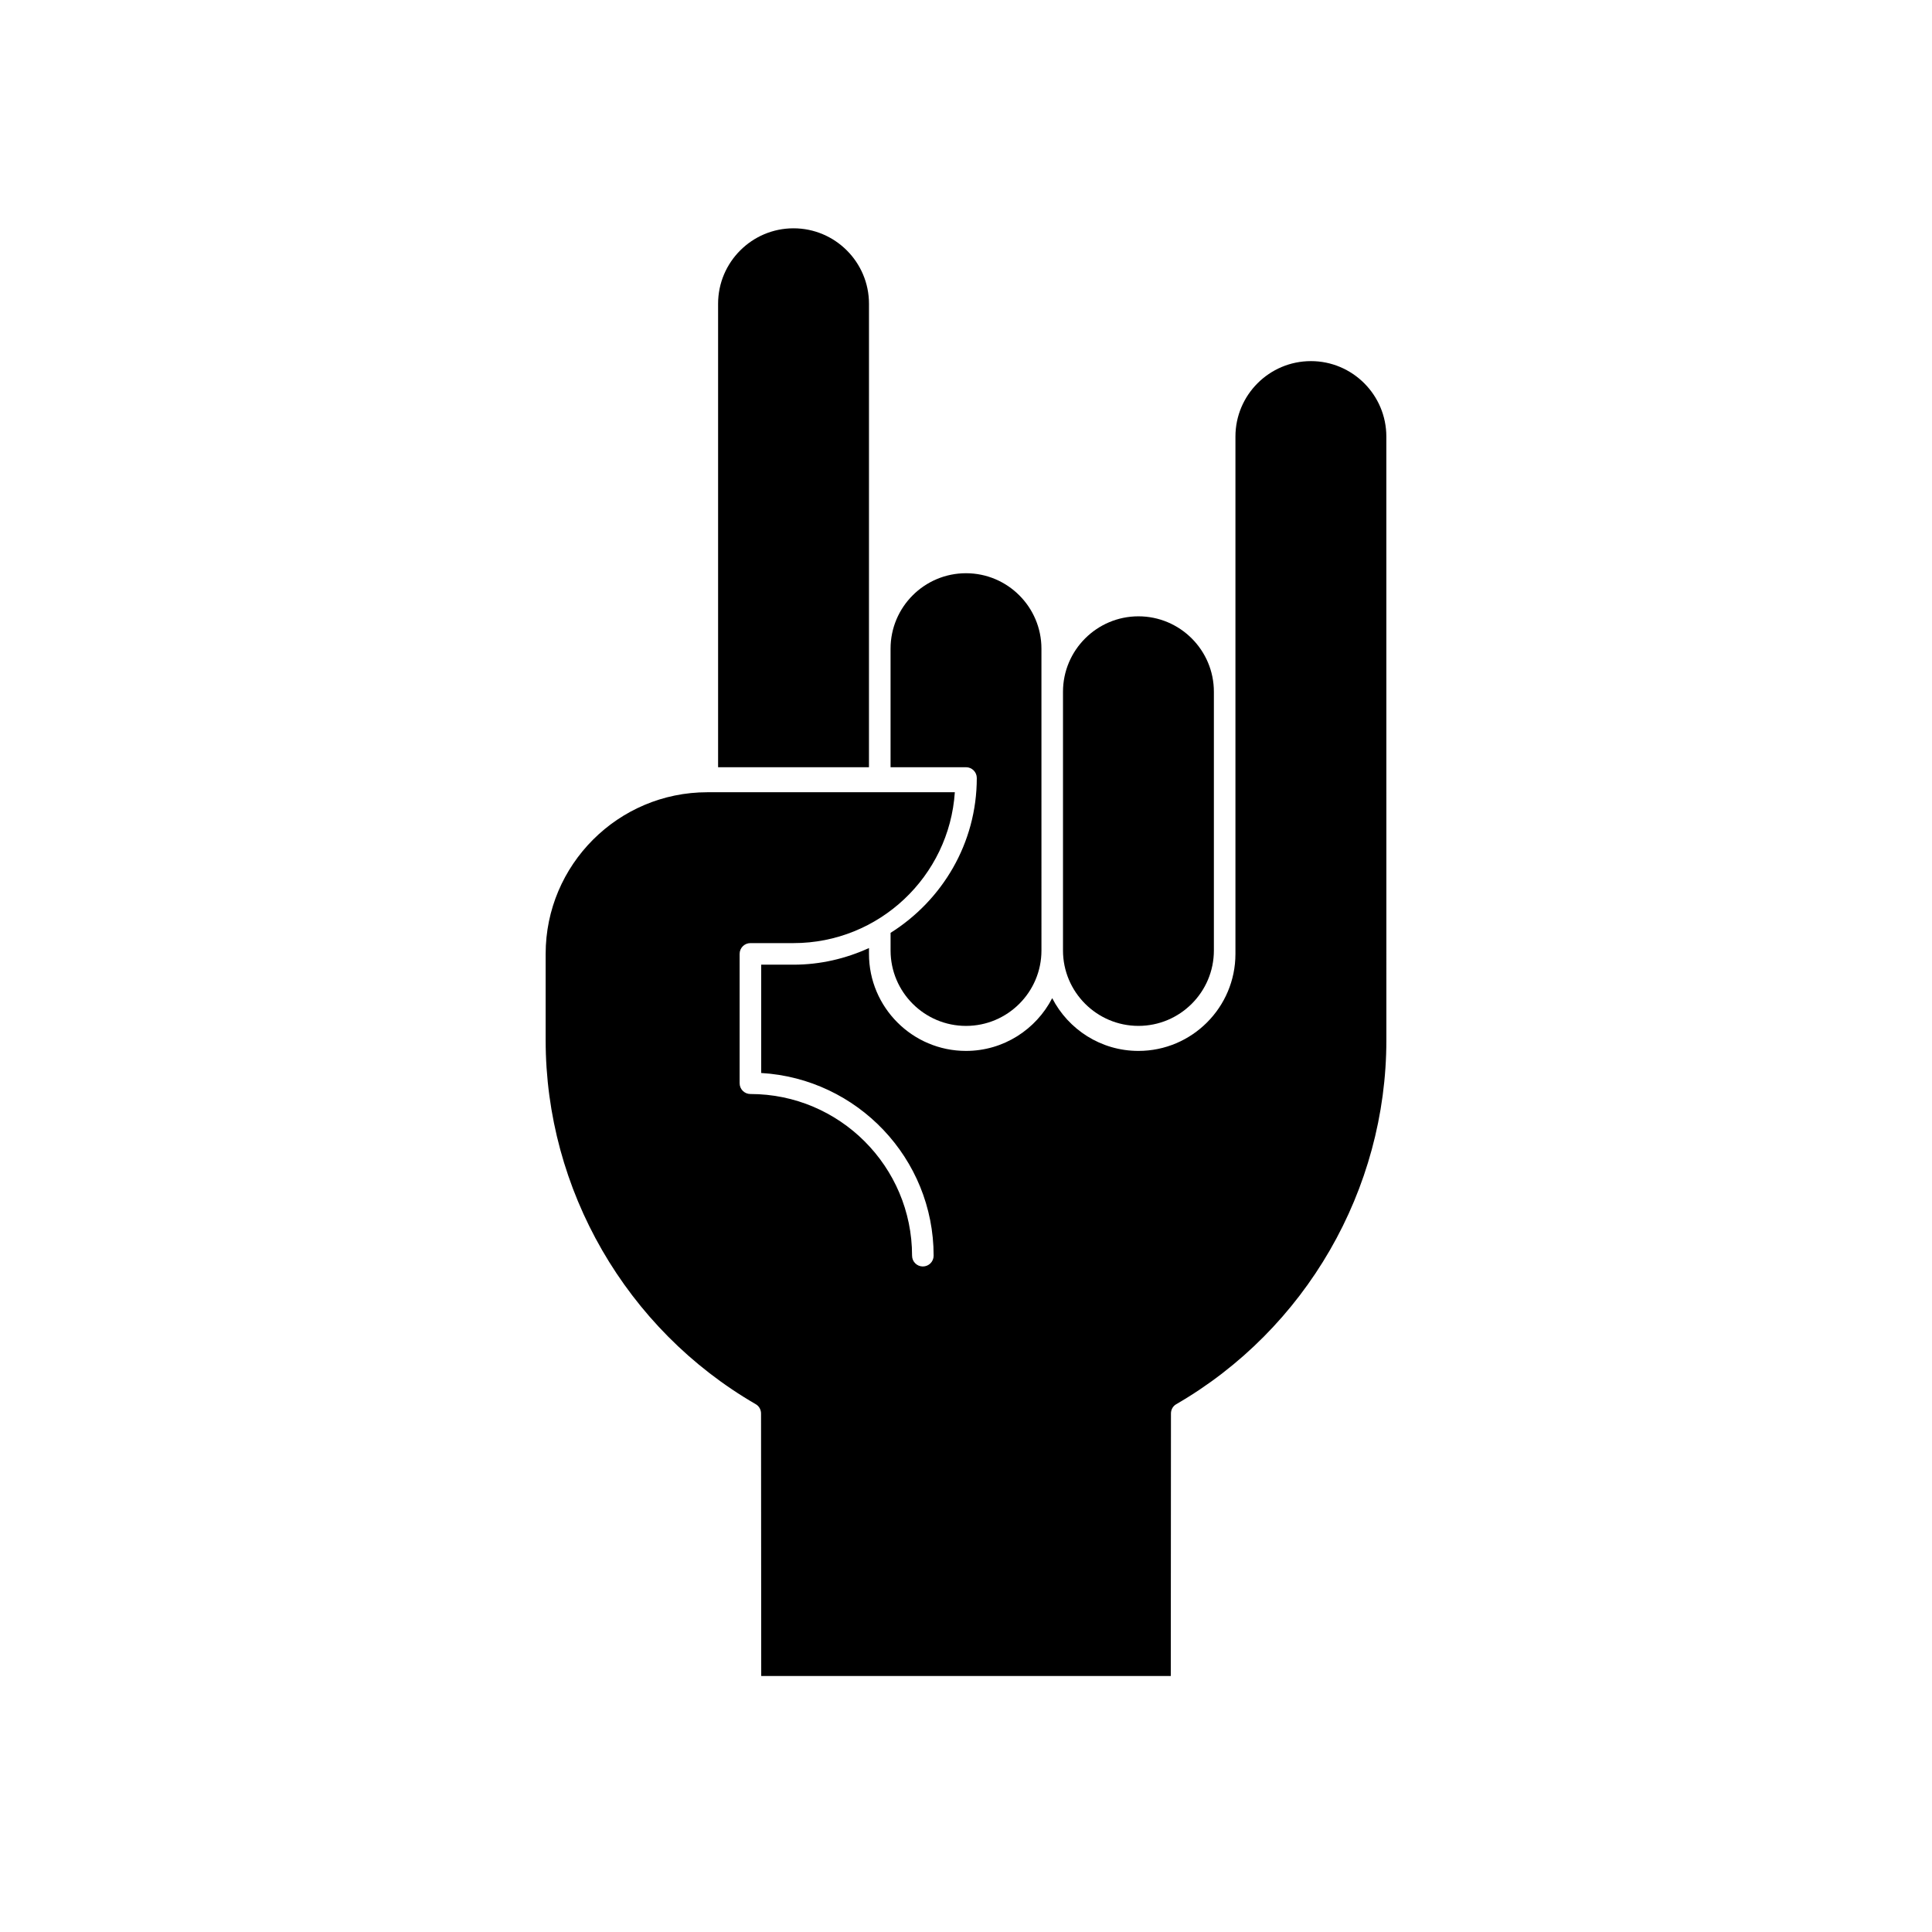<?xml version="1.0" encoding="UTF-8"?>
<!-- Uploaded to: SVG Repo, www.svgrepo.com, Generator: SVG Repo Mixer Tools -->
<svg fill="#000000" width="800px" height="800px" version="1.1" viewBox="144 144 512 512" xmlns="http://www.w3.org/2000/svg">
 <g>
  <path d="m374.29 224.5c0-11.023-8.969-19.996-19.996-19.996-11.023 0-19.992 8.969-19.992 19.996v122.82h39.984z"/>
  <path d="m445.7 415.87c11.023 0 19.992-8.965 19.992-19.992v-68.551c0-11.023-8.965-19.996-19.992-19.996-11.023 0-19.996 8.969-19.996 19.996v68.551c0 11.023 8.973 19.992 19.996 19.992z"/>
  <path d="m402.86 350.18c0 17.309-9.176 32.434-22.848 41.031v4.672c0 11.023 8.965 19.992 19.992 19.992 11.023 0 19.992-8.965 19.992-19.992l-0.004-79.98c0-11.023-8.965-19.992-19.992-19.992-11.023 0-19.992 8.965-19.992 19.992v31.418h19.996c1.578 0 2.856 1.281 2.856 2.859z"/>
  <path d="m491.4 239.7c-11.023 0-19.996 8.969-19.996 19.996v137.1c0 14.172-11.531 25.707-25.707 25.707-9.953 0-18.582-5.691-22.852-13.98-4.273 8.289-12.902 13.98-22.848 13.98-14.172 0-25.707-11.531-25.707-25.707v-1.555c-6.109 2.785-12.855 4.41-19.996 4.41h-8.566v28.703c25.441 1.492 45.695 22.605 45.695 48.414 0 1.578-1.277 2.859-2.856 2.859-1.578 0-2.859-1.277-2.859-2.859 0-23.625-19.215-42.844-42.84-42.844-1.578 0-2.859-1.277-2.859-2.859v-34.273c0-1.578 1.277-2.859 2.859-2.859h11.422c22.664 0 41.277-17.688 42.75-39.984l-65.594 0.004c-23.625 0-42.844 19.219-42.844 42.844v22.848c0 39.645 21.34 76.617 55.695 96.492 0.938 0.543 1.41 1.539 1.387 2.551l0.047 69.473h108.54l0.043-69.473c-0.027-1.012 0.449-2.012 1.387-2.551 34.355-19.871 55.699-56.844 55.699-96.492l-0.008-159.95c0-11.027-8.965-19.996-19.988-19.996z"/>
 </g>
</svg>